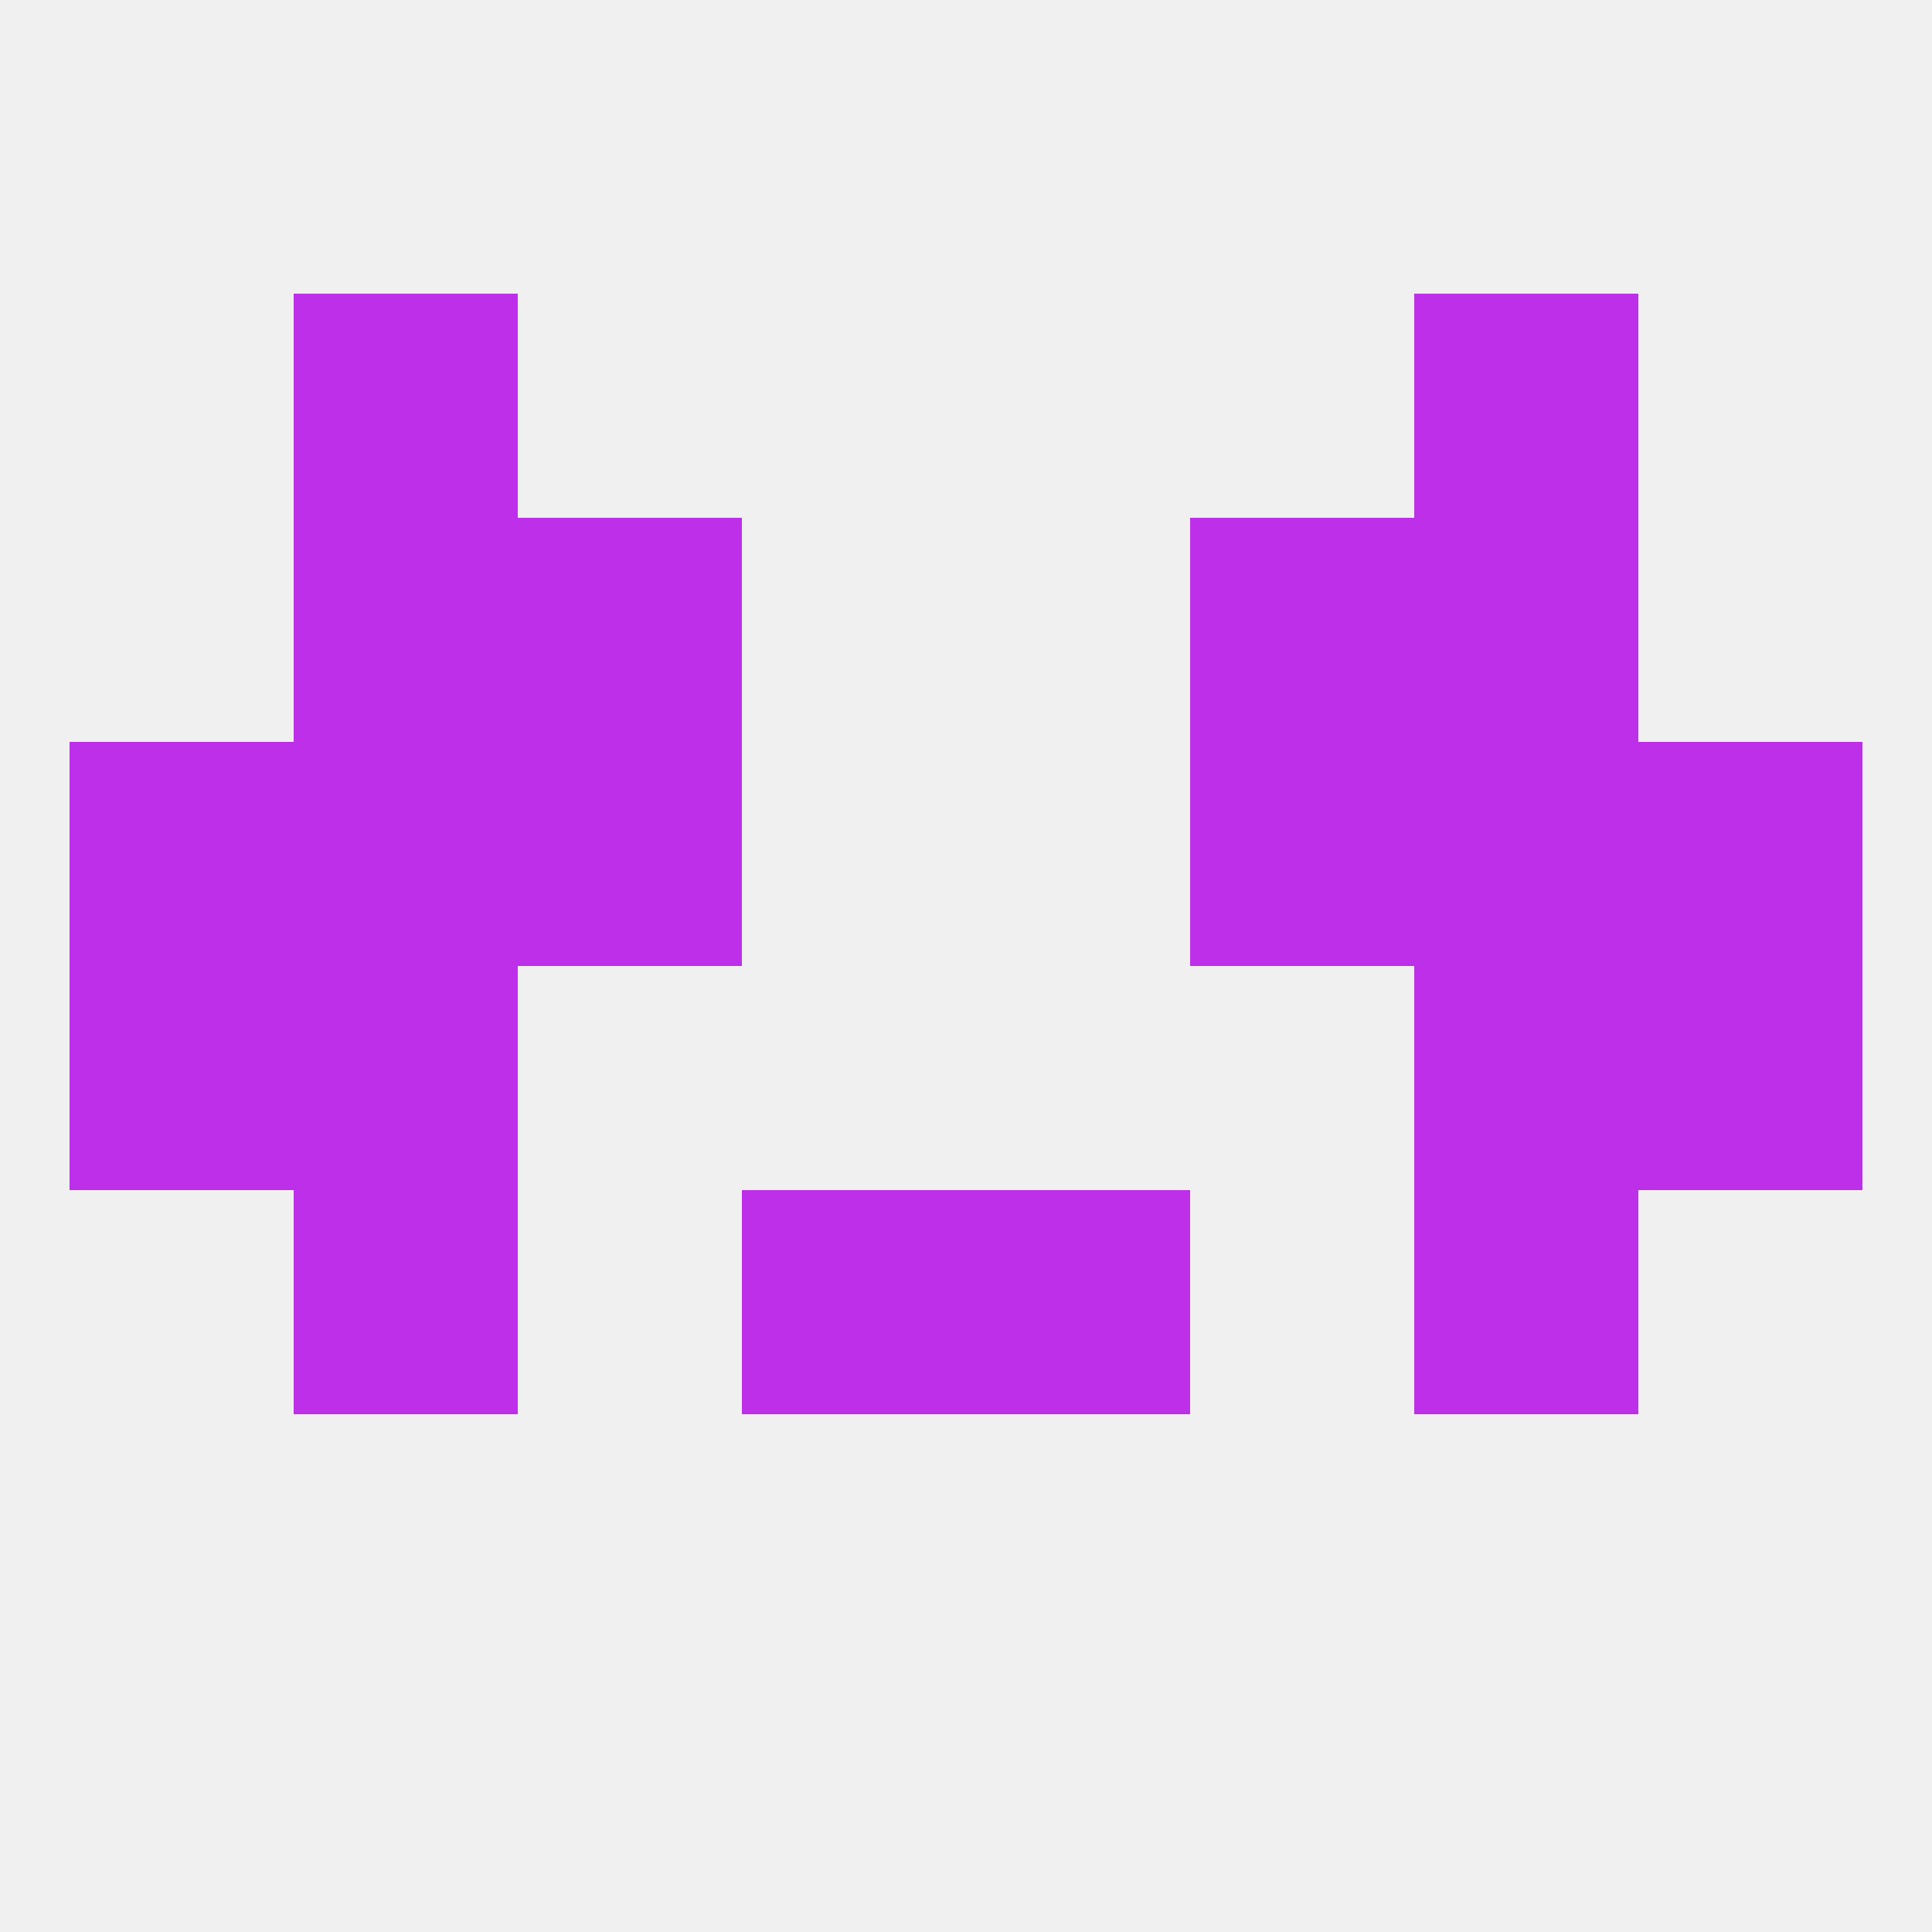 
<!--   <?xml version="1.0"?> -->
<svg version="1.1" baseprofile="full" xmlns="http://www.w3.org/2000/svg" xmlns:xlink="http://www.w3.org/1999/xlink" xmlns:ev="http://www.w3.org/2001/xml-events" width="250" height="250" viewBox="0 0 250 250" >
	<rect width="100%" height="100%" fill="rgba(240,240,240,255)"/>

	<rect x="9" y="125" width="29" height="29" fill="rgba(189,47,233,255)"/>
	<rect x="212" y="125" width="29" height="29" fill="rgba(189,47,233,255)"/>
	<rect x="38" y="125" width="29" height="29" fill="rgba(189,47,233,255)"/>
	<rect x="183" y="125" width="29" height="29" fill="rgba(189,47,233,255)"/>
	<rect x="125" y="154" width="29" height="29" fill="rgba(189,47,233,255)"/>
	<rect x="38" y="154" width="29" height="29" fill="rgba(189,47,233,255)"/>
	<rect x="183" y="154" width="29" height="29" fill="rgba(189,47,233,255)"/>
	<rect x="96" y="154" width="29" height="29" fill="rgba(189,47,233,255)"/>
	<rect x="38" y="96" width="29" height="29" fill="rgba(189,47,233,255)"/>
	<rect x="183" y="96" width="29" height="29" fill="rgba(189,47,233,255)"/>
	<rect x="9" y="96" width="29" height="29" fill="rgba(189,47,233,255)"/>
	<rect x="212" y="96" width="29" height="29" fill="rgba(189,47,233,255)"/>
	<rect x="67" y="96" width="29" height="29" fill="rgba(189,47,233,255)"/>
	<rect x="154" y="96" width="29" height="29" fill="rgba(189,47,233,255)"/>
	<rect x="154" y="67" width="29" height="29" fill="rgba(189,47,233,255)"/>
	<rect x="38" y="67" width="29" height="29" fill="rgba(189,47,233,255)"/>
	<rect x="183" y="67" width="29" height="29" fill="rgba(189,47,233,255)"/>
	<rect x="67" y="67" width="29" height="29" fill="rgba(189,47,233,255)"/>
	<rect x="38" y="38" width="29" height="29" fill="rgba(189,47,233,255)"/>
	<rect x="183" y="38" width="29" height="29" fill="rgba(189,47,233,255)"/>
</svg>